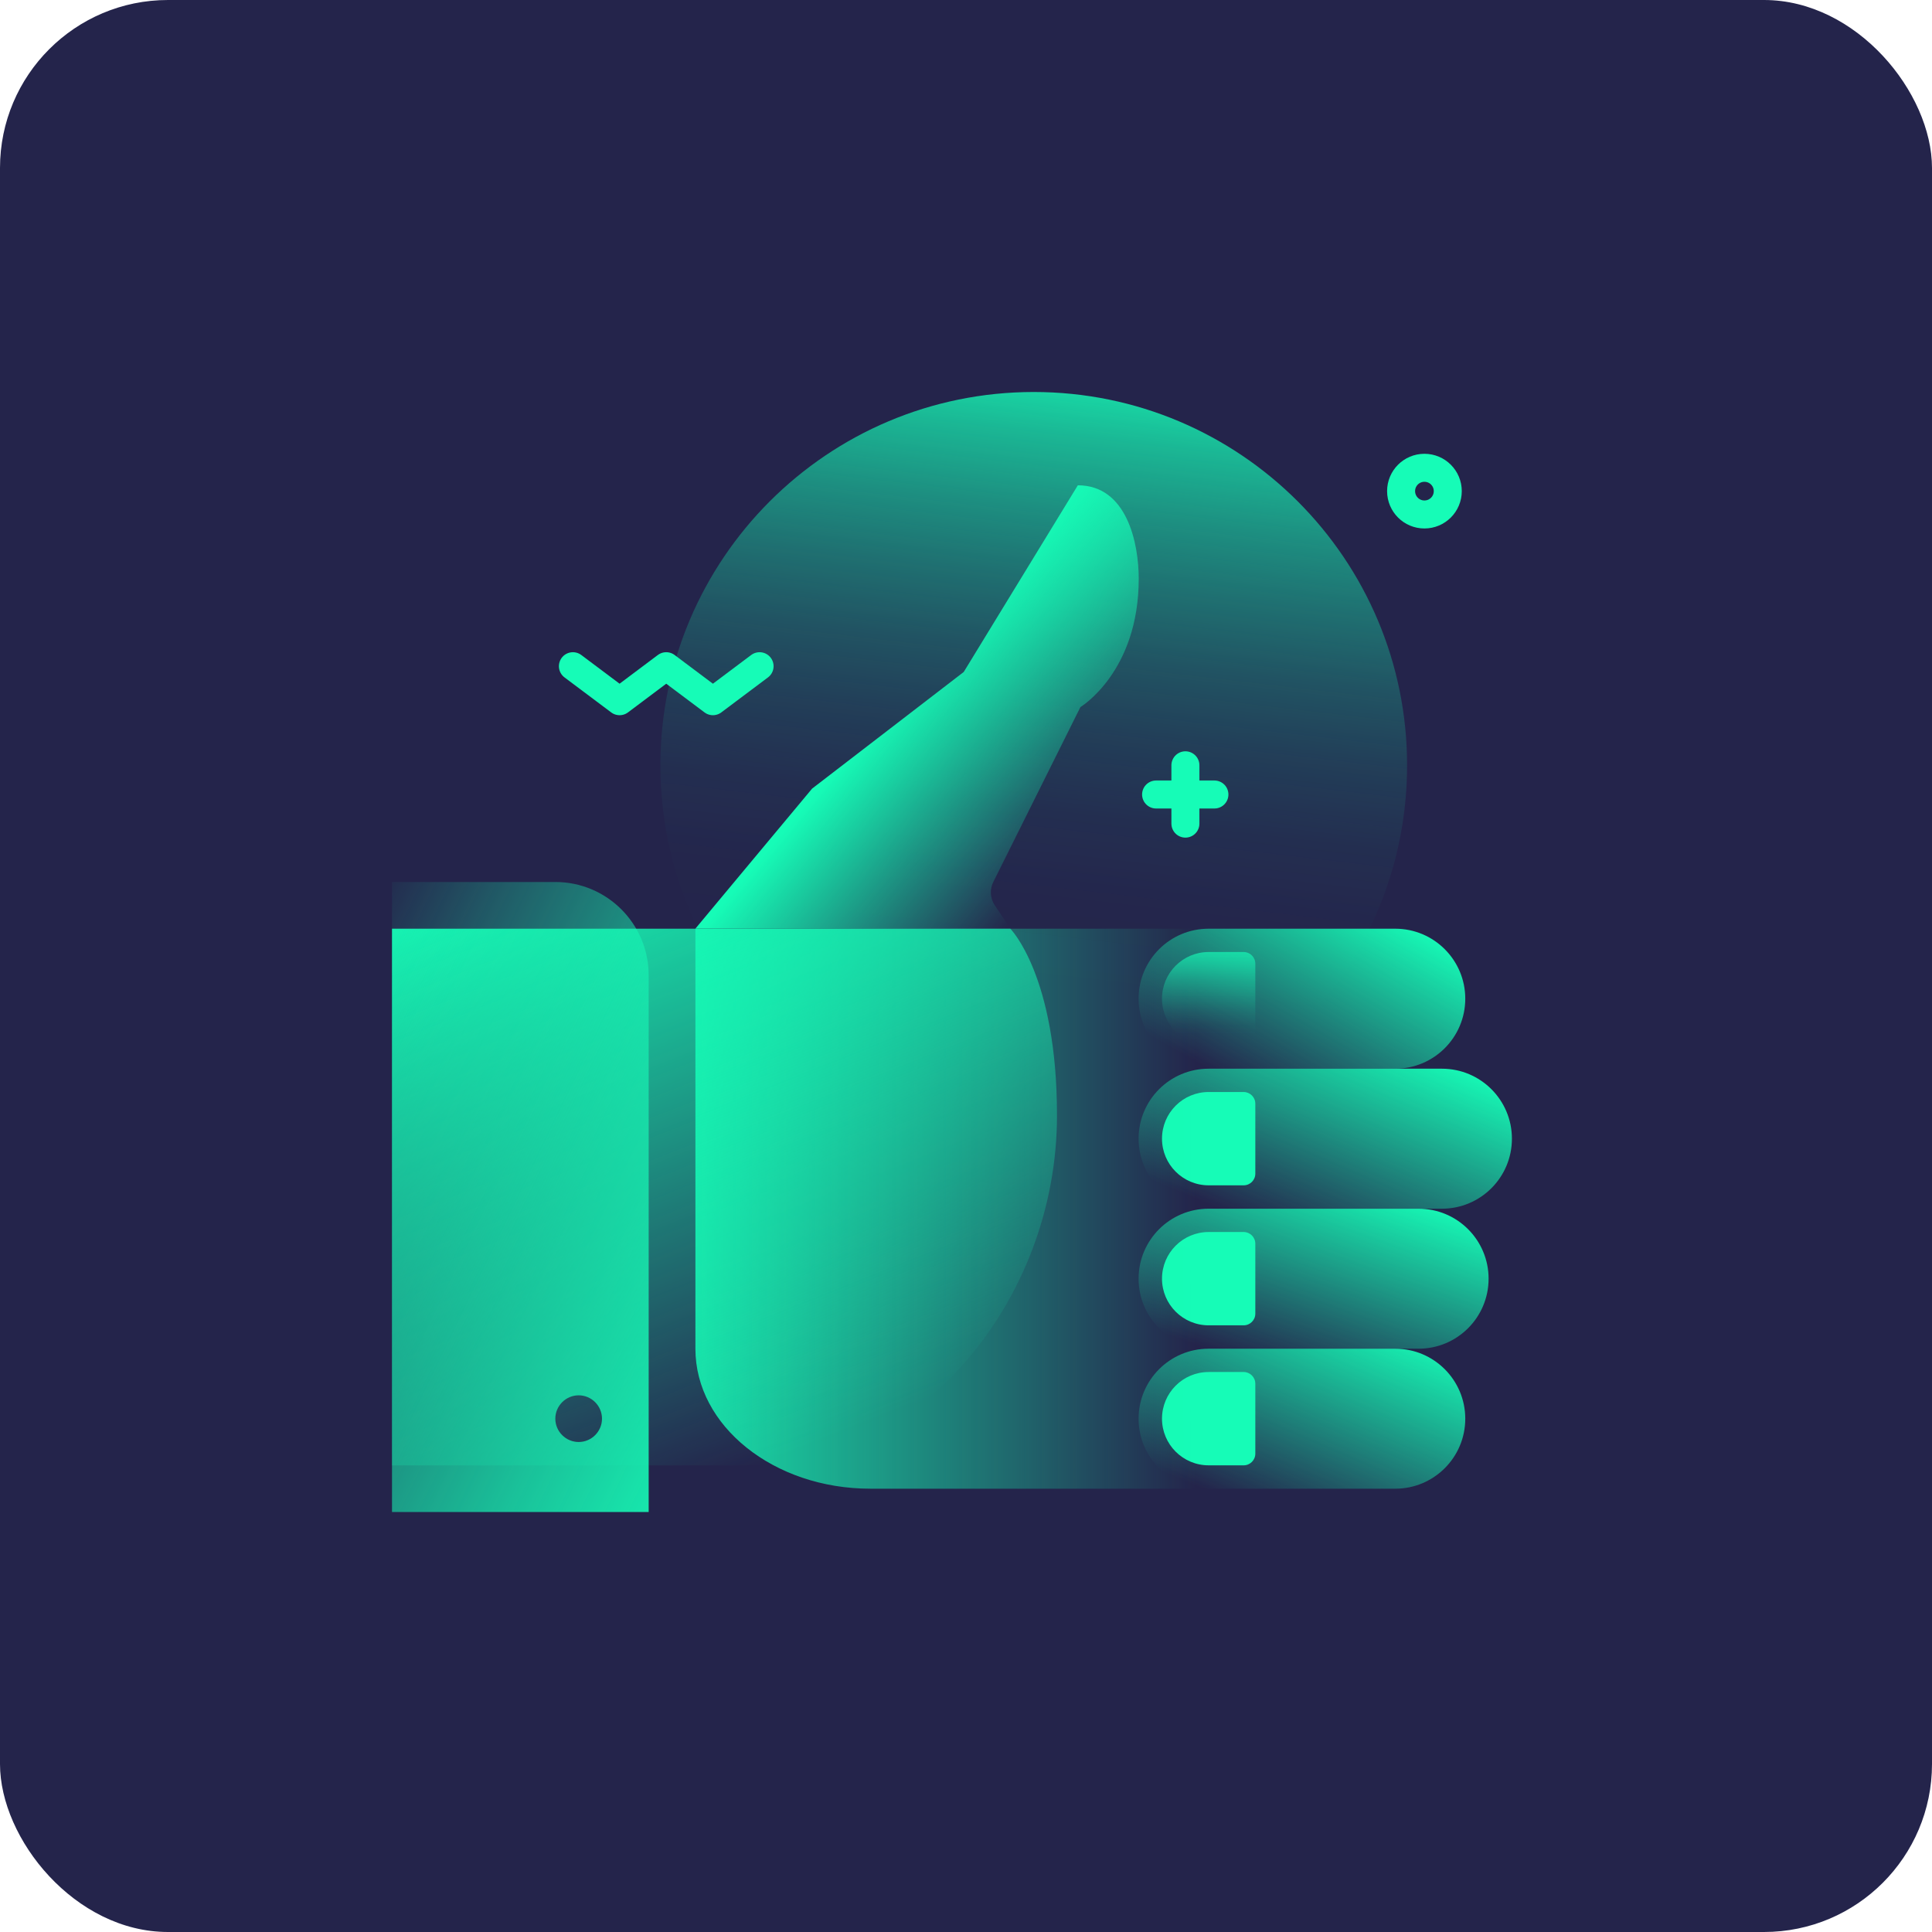 <?xml version="1.0" encoding="UTF-8"?>
<svg xmlns="http://www.w3.org/2000/svg" width="69" height="69" viewBox="0 0 69 69" fill="none">
  <rect width="69" height="69" rx="6" fill="#24244B"></rect>
  <path d="M54.003 40.668C54.003 39.289 52.882 38.168 51.503 38.168H49.836C51.215 38.168 52.336 37.047 52.336 35.668C52.336 34.289 51.215 33.168 49.836 33.168H24.836V48.168C24.836 50.931 27.636 53.168 31.086 53.168H49.836C51.215 53.168 52.336 52.047 52.336 50.668C52.336 49.289 51.215 48.168 49.836 48.168H50.669C52.048 48.168 53.169 47.047 53.169 45.668C53.169 44.289 52.048 43.168 50.669 43.168H51.503C52.882 43.168 54.003 42.047 54.003 40.668Z" fill="url(#paint0_linear_1762_23287)"></path>
  <path d="M36.919 40.667C44.283 40.667 50.253 34.697 50.253 27.333C50.253 19.97 44.283 14 36.919 14C29.555 14 23.586 19.97 23.586 27.333C23.586 34.697 29.555 40.667 36.919 40.667Z" fill="url(#paint1_linear_1762_23287)"></path>
  <path d="M49.831 33.168H43.164C41.783 33.168 40.664 34.287 40.664 35.668C40.664 37.049 41.783 38.168 43.164 38.168H49.831C51.211 38.168 52.331 37.049 52.331 35.668C52.331 34.287 51.211 33.168 49.831 33.168Z" fill="url(#paint2_linear_1762_23287)"></path>
  <path d="M43.167 34H44.417C44.646 34 44.833 34.188 44.833 34.417V36.917C44.833 37.146 44.646 37.333 44.417 37.333H43.167C42.246 37.333 41.5 36.587 41.5 35.667C41.5 34.746 42.246 34 43.167 34Z" fill="url(#paint3_linear_1762_23287)"></path>
  <path d="M49.831 48.168H43.164C41.783 48.168 40.664 49.287 40.664 50.668C40.664 52.049 41.783 53.168 43.164 53.168H49.831C51.211 53.168 52.331 52.049 52.331 50.668C52.331 49.287 51.211 48.168 49.831 48.168Z" fill="url(#paint4_linear_1762_23287)"></path>
  <path d="M50.664 43.168H43.164C41.783 43.168 40.664 44.287 40.664 45.668C40.664 47.049 41.783 48.168 43.164 48.168H50.664C52.045 48.168 53.164 47.049 53.164 45.668C53.164 44.287 52.045 43.168 50.664 43.168Z" fill="url(#paint5_linear_1762_23287)"></path>
  <path d="M51.497 38.168H43.164C41.783 38.168 40.664 39.287 40.664 40.668C40.664 42.049 41.783 43.168 43.164 43.168H51.497C52.878 43.168 53.997 42.049 53.997 40.668C53.997 39.287 52.878 38.168 51.497 38.168Z" fill="url(#paint6_linear_1762_23287)"></path>
  <path d="M43.167 49H44.417C44.646 49 44.833 49.188 44.833 49.417V51.917C44.833 52.146 44.646 52.333 44.417 52.333H43.167C42.246 52.333 41.5 51.587 41.5 50.667C41.5 49.746 42.246 49 43.167 49Z" fill="url(#paint7_linear_1762_23287)"></path>
  <path d="M43.167 44H44.417C44.646 44 44.833 44.188 44.833 44.417V46.917C44.833 47.146 44.646 47.333 44.417 47.333H43.167C42.246 47.333 41.5 46.587 41.5 45.667C41.5 44.746 42.246 44 43.167 44Z" fill="url(#paint8_linear_1762_23287)"></path>
  <path d="M43.167 39H44.417C44.646 39 44.833 39.188 44.833 39.417V41.917C44.833 42.146 44.646 42.333 44.417 42.333H43.167C42.246 42.333 41.5 41.587 41.5 40.667C41.5 39.746 42.246 39 43.167 39Z" fill="url(#paint9_linear_1762_23287)"></path>
  <path d="M14 33.168V52.335H26.917C32.75 52.335 37.75 46.501 37.75 39.835C37.75 34.835 36.083 33.168 36.083 33.168H14Z" fill="url(#paint10_linear_1762_23287)"></path>
  <path d="M40.669 20.665C40.669 19.415 40.253 17.332 38.494 17.332L34.419 23.999L29.003 28.165L24.836 33.165H36.086L35.528 32.332C35.357 32.078 35.34 31.749 35.486 31.478L38.586 25.253C38.586 25.253 40.669 24.003 40.669 20.669V20.665Z" fill="url(#paint11_linear_1762_23287)"></path>
  <path d="M19.833 31.5H14V54H23.167V34.833C23.167 32.992 21.675 31.5 19.833 31.5ZM20.667 51.5C20.208 51.5 19.833 51.125 19.833 50.667C19.833 50.208 20.208 49.833 20.667 49.833C21.125 49.833 21.5 50.208 21.5 50.667C21.5 51.125 21.125 51.5 20.667 51.5Z" fill="url(#paint12_linear_1762_23287)"></path>
  <path d="M42.336 27.332V29.415" stroke="#16FCB7" stroke-linecap="round" stroke-linejoin="round"></path>
  <path d="M43.372 28.375H41.289" stroke="#16FCB7" stroke-linecap="round" stroke-linejoin="round"></path>
  <path d="M50.872 18.374C51.333 18.374 51.706 18.001 51.706 17.54C51.706 17.08 51.333 16.707 50.872 16.707C50.412 16.707 50.039 17.08 50.039 17.54C50.039 18.001 50.412 18.374 50.872 18.374Z" stroke="#16FCB7" stroke-linecap="round" stroke-linejoin="round"></path>
  <path d="M20.461 23.793L22.128 25.043L23.794 23.793L25.461 25.043L27.128 23.793" stroke="#16FCB7" stroke-linecap="round" stroke-linejoin="round"></path>
  <defs>
    <linearGradient id="paint0_linear_1762_23287" x1="42.711" y1="43.168" x2="21.911" y2="43.168" gradientUnits="userSpaceOnUse">
      <stop stop-color="#16FCB7" stop-opacity="0"></stop>
      <stop offset="1" stop-color="#16FCB7"></stop>
    </linearGradient>
    <linearGradient id="paint1_linear_1762_23287" x1="35.99" y1="35.304" x2="38.69" y2="12.113" gradientUnits="userSpaceOnUse">
      <stop stop-color="#16FCB7" stop-opacity="0"></stop>
      <stop offset="0.15" stop-color="#16FCB7" stop-opacity="0.01"></stop>
      <stop offset="0.28" stop-color="#16FCB7" stop-opacity="0.05"></stop>
      <stop offset="0.4" stop-color="#16FCB7" stop-opacity="0.12"></stop>
      <stop offset="0.52" stop-color="#16FCB7" stop-opacity="0.22"></stop>
      <stop offset="0.63" stop-color="#16FCB7" stop-opacity="0.35"></stop>
      <stop offset="0.74" stop-color="#16FCB7" stop-opacity="0.5"></stop>
      <stop offset="0.85" stop-color="#16FCB7" stop-opacity="0.68"></stop>
      <stop offset="0.95" stop-color="#16FCB7" stop-opacity="0.89"></stop>
      <stop offset="1" stop-color="#16FCB7"></stop>
    </linearGradient>
    <linearGradient id="paint2_linear_1762_23287" x1="44.585" y1="38.997" x2="48.664" y2="31.901" gradientUnits="userSpaceOnUse">
      <stop stop-color="#16FCB7" stop-opacity="0"></stop>
      <stop offset="1" stop-color="#16FCB7"></stop>
    </linearGradient>
    <linearGradient id="paint3_linear_1762_23287" x1="43.167" y1="36.942" x2="43.167" y2="33.217" gradientUnits="userSpaceOnUse">
      <stop stop-color="#16FCB7" stop-opacity="0"></stop>
      <stop offset="0.09" stop-color="#16FCB7" stop-opacity="0.02"></stop>
      <stop offset="0.22" stop-color="#16FCB7" stop-opacity="0.09"></stop>
      <stop offset="0.36" stop-color="#16FCB7" stop-opacity="0.2"></stop>
      <stop offset="0.52" stop-color="#16FCB7" stop-opacity="0.35"></stop>
      <stop offset="0.68" stop-color="#16FCB7" stop-opacity="0.55"></stop>
      <stop offset="0.86" stop-color="#16FCB7" stop-opacity="0.78"></stop>
      <stop offset="1" stop-color="#16FCB7"></stop>
    </linearGradient>
    <linearGradient id="paint4_linear_1762_23287" x1="45.027" y1="54.068" x2="48.293" y2="46.522" gradientUnits="userSpaceOnUse">
      <stop stop-color="#16FCB7" stop-opacity="0"></stop>
      <stop offset="1" stop-color="#16FCB7"></stop>
    </linearGradient>
    <linearGradient id="paint5_linear_1762_23287" x1="45.693" y1="49.089" x2="48.268" y2="41.864" gradientUnits="userSpaceOnUse">
      <stop stop-color="#16FCB7" stop-opacity="0"></stop>
      <stop offset="1" stop-color="#16FCB7"></stop>
    </linearGradient>
    <linearGradient id="paint6_linear_1762_23287" x1="45.831" y1="44.16" x2="49.052" y2="36.66" gradientUnits="userSpaceOnUse">
      <stop stop-color="#16FCB7" stop-opacity="0"></stop>
      <stop offset="1" stop-color="#16FCB7"></stop>
    </linearGradient>
    <linearGradient id="paint7_linear_1762_23287" x1="-496" y1="52.296" x2="43.167" y2="47.829" gradientUnits="userSpaceOnUse">
      <stop stop-color="#16FCB7" stop-opacity="0"></stop>
      <stop offset="0.09" stop-color="#16FCB7" stop-opacity="0.02"></stop>
      <stop offset="0.22" stop-color="#16FCB7" stop-opacity="0.09"></stop>
      <stop offset="0.36" stop-color="#16FCB7" stop-opacity="0.2"></stop>
      <stop offset="0.52" stop-color="#16FCB7" stop-opacity="0.35"></stop>
      <stop offset="0.68" stop-color="#16FCB7" stop-opacity="0.55"></stop>
      <stop offset="0.86" stop-color="#16FCB7" stop-opacity="0.78"></stop>
      <stop offset="1" stop-color="#16FCB7"></stop>
    </linearGradient>
    <linearGradient id="paint8_linear_1762_23287" x1="-496" y1="47.279" x2="43.167" y2="42.983" gradientUnits="userSpaceOnUse">
      <stop stop-color="#16FCB7" stop-opacity="0"></stop>
      <stop offset="0.09" stop-color="#16FCB7" stop-opacity="0.02"></stop>
      <stop offset="0.22" stop-color="#16FCB7" stop-opacity="0.09"></stop>
      <stop offset="0.36" stop-color="#16FCB7" stop-opacity="0.2"></stop>
      <stop offset="0.52" stop-color="#16FCB7" stop-opacity="0.35"></stop>
      <stop offset="0.68" stop-color="#16FCB7" stop-opacity="0.55"></stop>
      <stop offset="0.86" stop-color="#16FCB7" stop-opacity="0.78"></stop>
      <stop offset="1" stop-color="#16FCB7"></stop>
    </linearGradient>
    <linearGradient id="paint9_linear_1762_23287" x1="-496" y1="42.263" x2="43.167" y2="37.129" gradientUnits="userSpaceOnUse">
      <stop stop-color="#16FCB7" stop-opacity="0"></stop>
      <stop offset="0.09" stop-color="#16FCB7" stop-opacity="0.02"></stop>
      <stop offset="0.22" stop-color="#16FCB7" stop-opacity="0.09"></stop>
      <stop offset="0.36" stop-color="#16FCB7" stop-opacity="0.2"></stop>
      <stop offset="0.52" stop-color="#16FCB7" stop-opacity="0.35"></stop>
      <stop offset="0.68" stop-color="#16FCB7" stop-opacity="0.55"></stop>
      <stop offset="0.86" stop-color="#16FCB7" stop-opacity="0.78"></stop>
      <stop offset="1" stop-color="#16FCB7"></stop>
    </linearGradient>
    <linearGradient id="paint10_linear_1762_23287" x1="28.742" y1="51.755" x2="19.904" y2="29.485" gradientUnits="userSpaceOnUse">
      <stop stop-color="#16FCB7" stop-opacity="0"></stop>
      <stop offset="1" stop-color="#16FCB7"></stop>
    </linearGradient>
    <linearGradient id="paint11_linear_1762_23287" x1="38.211" y1="30.449" x2="31.836" y2="25.107" gradientUnits="userSpaceOnUse">
      <stop stop-color="#16FCB7" stop-opacity="0"></stop>
      <stop offset="1" stop-color="#16FCB7"></stop>
    </linearGradient>
    <linearGradient id="paint12_linear_1762_23287" x1="9.583" y1="39.033" x2="30.212" y2="48.971" gradientUnits="userSpaceOnUse">
      <stop stop-color="#16FCB7" stop-opacity="0"></stop>
      <stop offset="0.18" stop-color="#16FCB7" stop-opacity="0.24"></stop>
      <stop offset="0.41" stop-color="#16FCB7" stop-opacity="0.51"></stop>
      <stop offset="0.61" stop-color="#16FCB7" stop-opacity="0.72"></stop>
      <stop offset="0.78" stop-color="#16FCB7" stop-opacity="0.87"></stop>
      <stop offset="0.92" stop-color="#16FCB7" stop-opacity="0.97"></stop>
      <stop offset="1" stop-color="#16FCB7"></stop>
    </linearGradient>
  </defs>
</svg>
